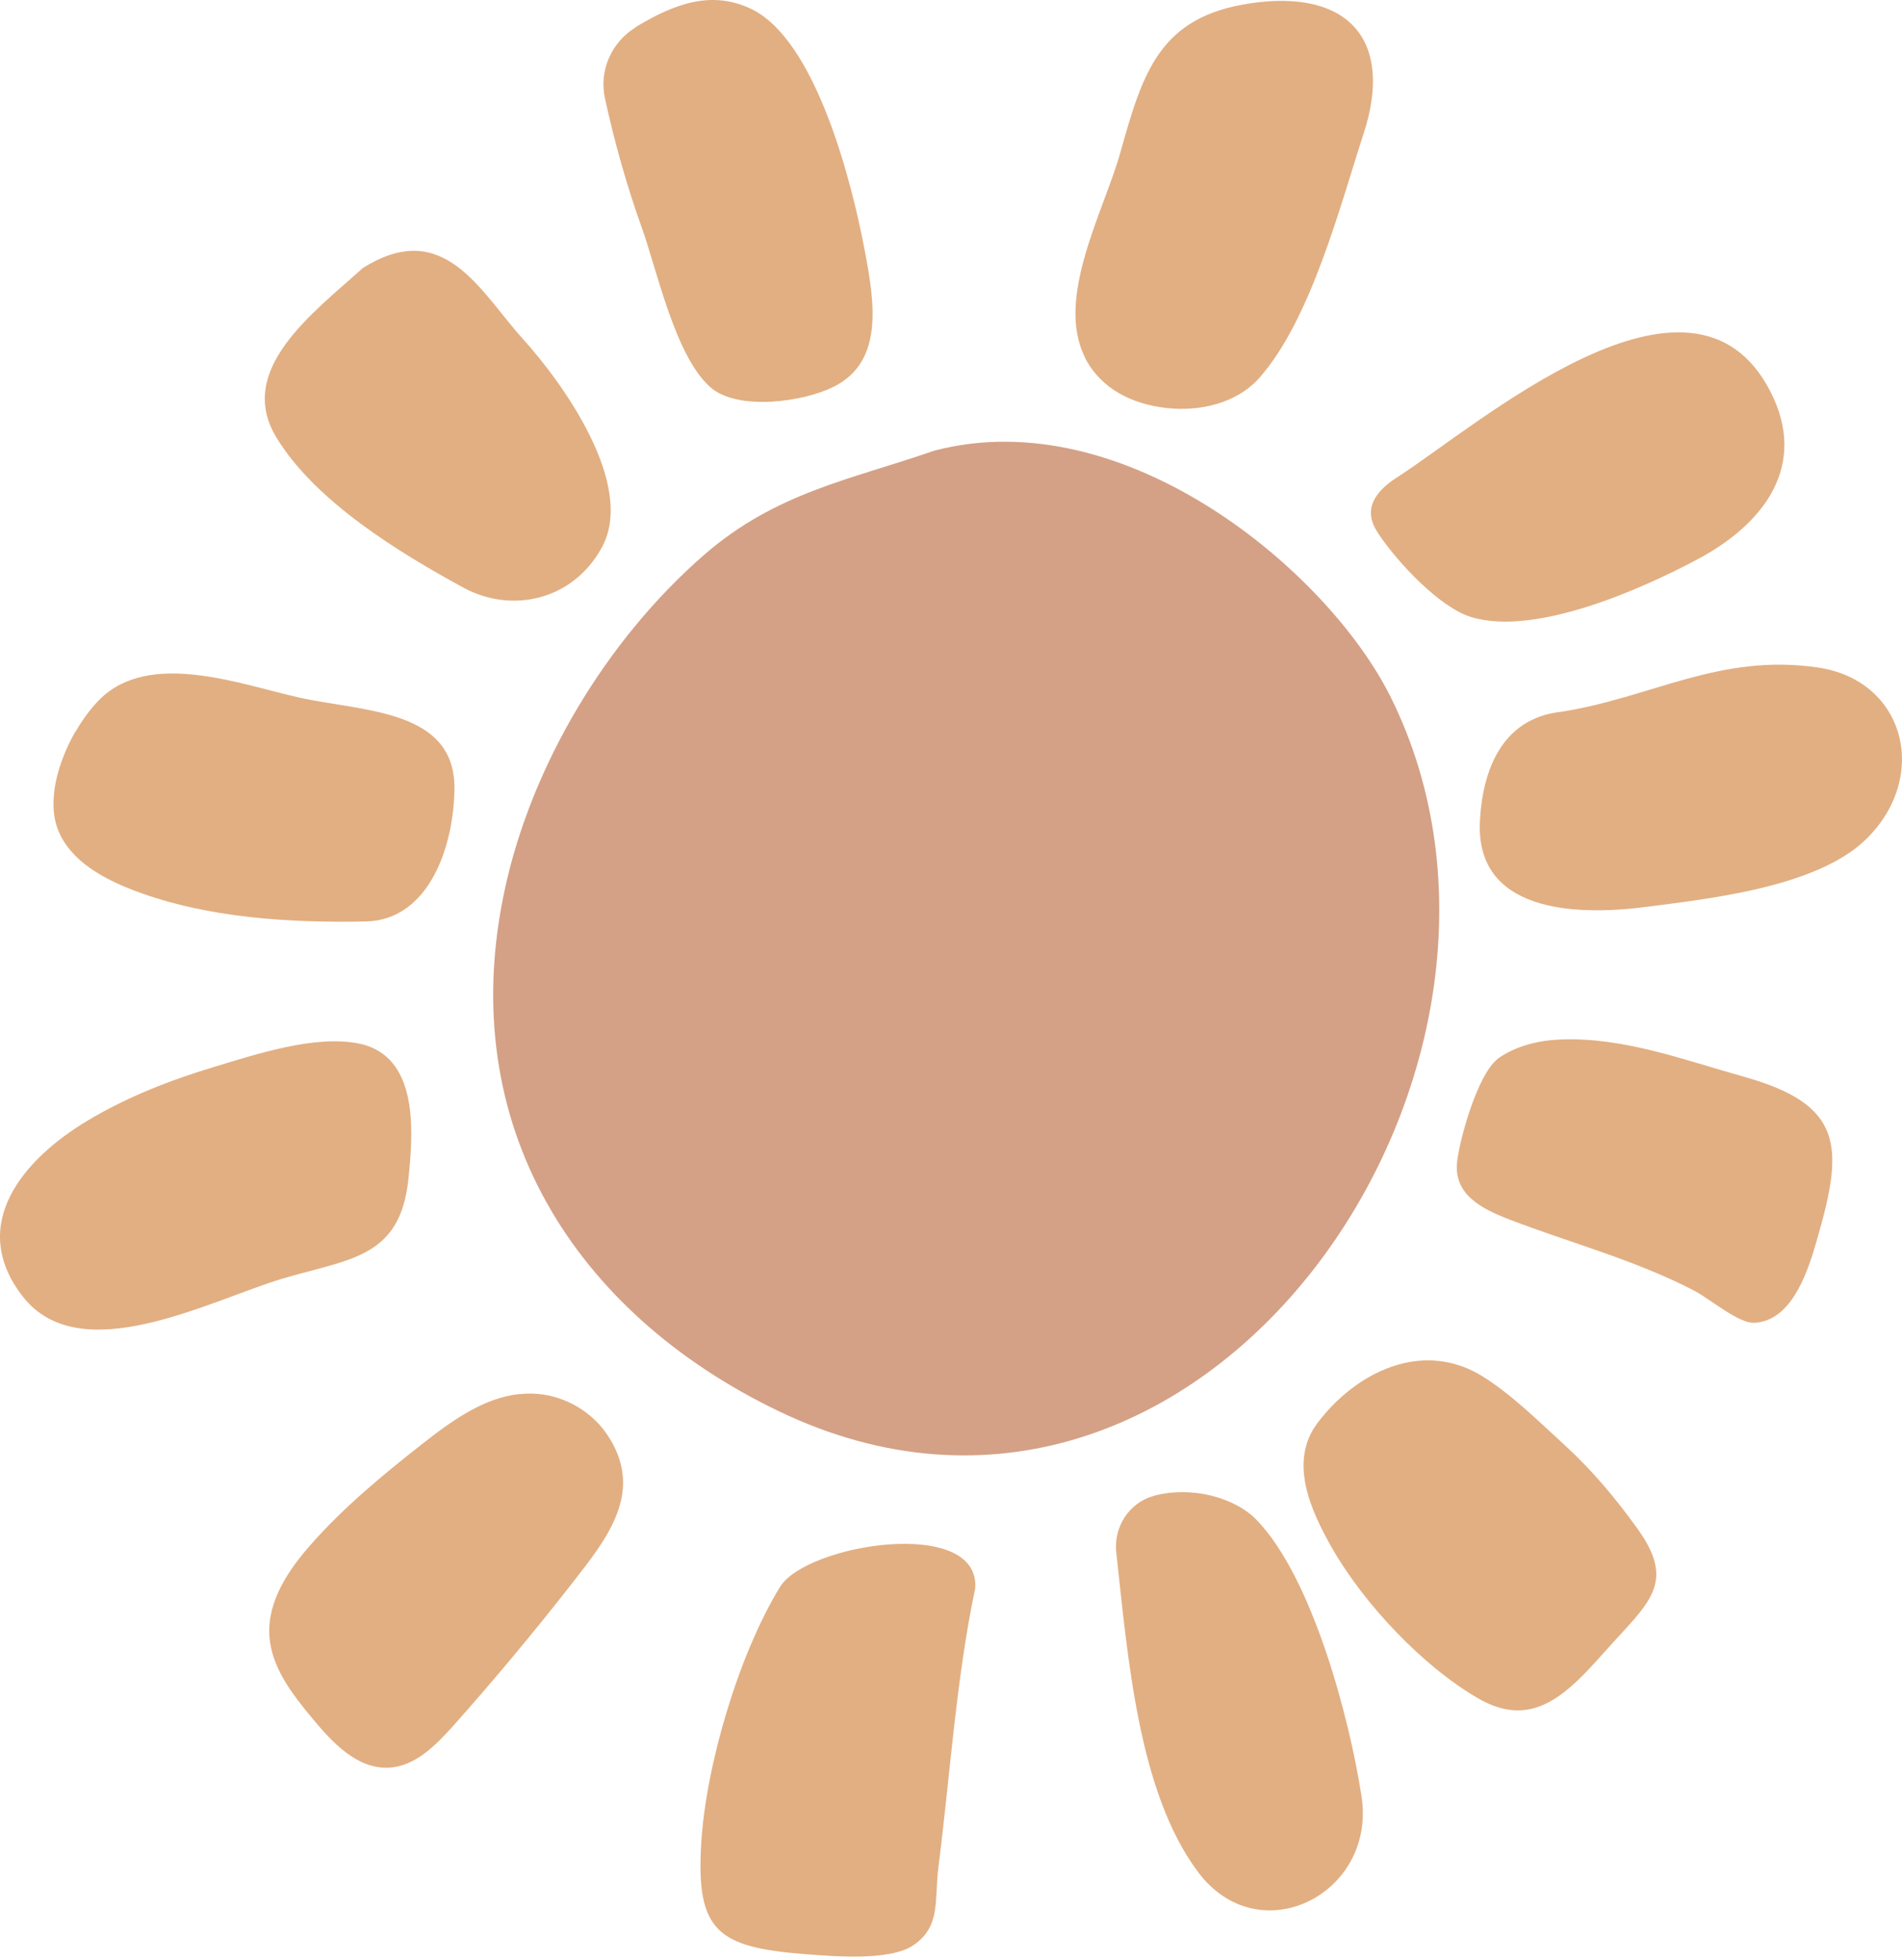 <svg width="230" height="237" viewBox="0 0 230 237" fill="none" xmlns="http://www.w3.org/2000/svg">
<path d="M112.951 54.5C102.913 57.994 93.88 59.494 85.119 67.112C73.359 77.355 64.207 92.558 60.986 107.812C55.004 135.985 69.422 158.737 94.169 170.634C145.47 195.278 190.515 129.252 168.172 84.292C160.57 68.987 135.926 48.433 112.951 54.5Z" fill="#D4A186"/>
<path d="M76.923 3.268C73.957 5.058 72.406 8.534 73.156 11.909C74.298 17.141 75.764 22.373 77.57 27.418C79.445 32.617 81.61 42.996 85.87 46.797C89.143 49.711 97.068 48.637 100.817 46.763C106.97 43.695 105.726 36.4 104.55 30.196C103.05 22.237 98.687 4.717 90.745 1.035C86.075 -1.129 81.746 0.336 76.906 3.251L76.923 3.268Z" fill="#E2AF82"/>
<path d="M139.539 180.877C136.523 181.678 134.631 184.66 134.989 187.762C136.386 200.289 137.613 216.617 144.857 226.331C152.236 236.233 166.468 229.024 164.644 217.196C163.212 207.89 158.747 190.762 151.93 183.757C149.288 181.047 144.073 179.649 139.539 180.86V180.877Z" fill="#E2AF82"/>
<path d="M190.295 85.979C182.268 86.013 179.336 92.2 178.961 99.256C178.382 110.129 190.107 110.811 198.953 109.669C206.759 108.664 219.712 107.266 225.643 101.489C233.398 93.921 230.381 82.264 219.848 80.713C207.884 78.957 199.72 84.377 188.693 86.081C188.182 87.121 189.034 86.576 190.278 85.996L190.295 85.979Z" fill="#E2AF82"/>
<path d="M44.88 126.628C44.437 126.44 43.943 126.287 43.414 126.185C38.131 125.094 30.922 127.48 25.809 129.031C20.542 130.616 15.327 132.661 10.606 135.49C2.817 140.143 -3.983 148.102 2.749 156.76C9.703 165.708 25.366 157.255 34.075 154.63C42.153 152.21 48.374 152.21 49.38 142.614C49.925 137.399 50.624 129.031 44.88 126.628Z" fill="#E2AF82"/>
<path d="M131.188 43.184C127.592 36.008 133.506 25.475 135.466 18.488C138.21 8.688 140.221 1.99 151.282 0.388C163.161 -1.334 168.547 4.955 164.9 16.136C162.071 24.828 158.543 38.599 152.305 45.672C149.544 48.791 145.078 49.779 141.073 49.336C136.966 48.876 133.131 47.069 131.171 43.2L131.188 43.184Z" fill="#E2AF82"/>
<path d="M165.87 61.232C166.228 59.818 167.506 58.642 168.785 57.824C178.619 51.535 204.542 28.748 214.086 47.342C218.688 56.307 213.285 63.346 205.343 67.59C198.576 71.203 185.726 76.946 177.954 74.628C174.051 73.469 168.904 67.862 166.722 64.59C166.245 63.874 165.819 63.056 165.785 62.187C165.768 61.846 165.785 61.522 165.887 61.215L165.87 61.232Z" fill="#E2AF82"/>
<path d="M181.023 128.11C178.636 130.087 176.574 137.552 176.216 140.347C175.705 144.37 179.028 146.108 182.522 147.454C189.919 150.301 197.759 152.346 204.934 156.095C206.758 157.05 210.252 160.049 212.144 159.947C216.95 159.709 218.825 153.045 219.847 149.448C222.949 138.609 222.898 133.547 210.865 130.189C203.673 128.178 196.327 125.383 188.726 125.69C186.067 125.792 183.375 126.44 181.193 127.957C181.125 128.008 181.074 128.042 181.006 128.093L181.023 128.11Z" fill="#E2AF82"/>
<path d="M169.791 164.822C165.768 165.742 162.019 168.486 159.326 172.048C155.798 176.735 158.474 182.615 161.098 187.217C164.95 193.932 171.989 201.431 178.704 205.334C185.368 209.203 189.493 204.84 194.214 199.539C199.293 193.847 202.769 191.495 198.065 184.916C195.458 181.269 192.577 177.826 189.271 174.792C186.169 171.963 182.863 168.657 179.284 166.424C176.182 164.498 172.892 164.106 169.773 164.822H169.791Z" fill="#E2AF82"/>
<path d="M117.928 192.057C115.644 202.794 114.877 214.793 113.48 225.752C112.968 229.723 113.821 232.927 110.446 235.211C107.566 237.154 100.714 236.54 97.34 236.284C86.79 235.449 84.148 233.523 84.796 222.888C85.358 213.48 89.312 200.067 94.323 191.887C97.51 186.671 118.542 183.314 117.928 192.057Z" fill="#E2AF82"/>
<path d="M62.826 168.554C58.463 169.014 54.577 171.827 51.066 174.588C46.311 178.32 41.624 182.189 37.619 186.723C34.858 189.841 32.319 193.625 32.574 197.784C32.813 201.618 35.352 204.874 37.807 207.822C40.227 210.754 43.244 213.941 47.044 213.736C50.197 213.566 52.669 211.06 54.782 208.708C59.759 203.118 64.565 197.358 69.166 191.461C73.393 186.041 78.097 180.314 73.376 173.395C71.331 170.412 67.786 168.52 64.173 168.503C63.73 168.503 63.286 168.52 62.843 168.571L62.826 168.554Z" fill="#E2AF82"/>
<path d="M9.123 88.45C6.993 92.149 5.646 96.887 7.027 100.364C8.561 104.215 12.702 106.346 16.349 107.726C25.024 110.999 34.978 111.595 44.181 111.425C51.987 111.271 54.885 102.153 54.953 95.387C55.055 85.723 43.892 86.064 36.171 84.343C29.03 82.741 18.037 78.548 12.003 84.616C11.015 85.621 10.009 86.951 9.14 88.467L9.123 88.45Z" fill="#E2AF82"/>
<path d="M43.891 32.395C37.807 37.866 28.501 44.717 33.393 52.847C38.062 60.602 48.288 66.839 56.06 71.066C61.838 74.202 69.235 72.634 72.763 66.226C76.921 58.676 68.127 46.387 63.218 40.968C58.088 35.292 53.691 26.208 43.874 32.412L43.891 32.395Z" fill="#E2AF82"/>
</svg>
